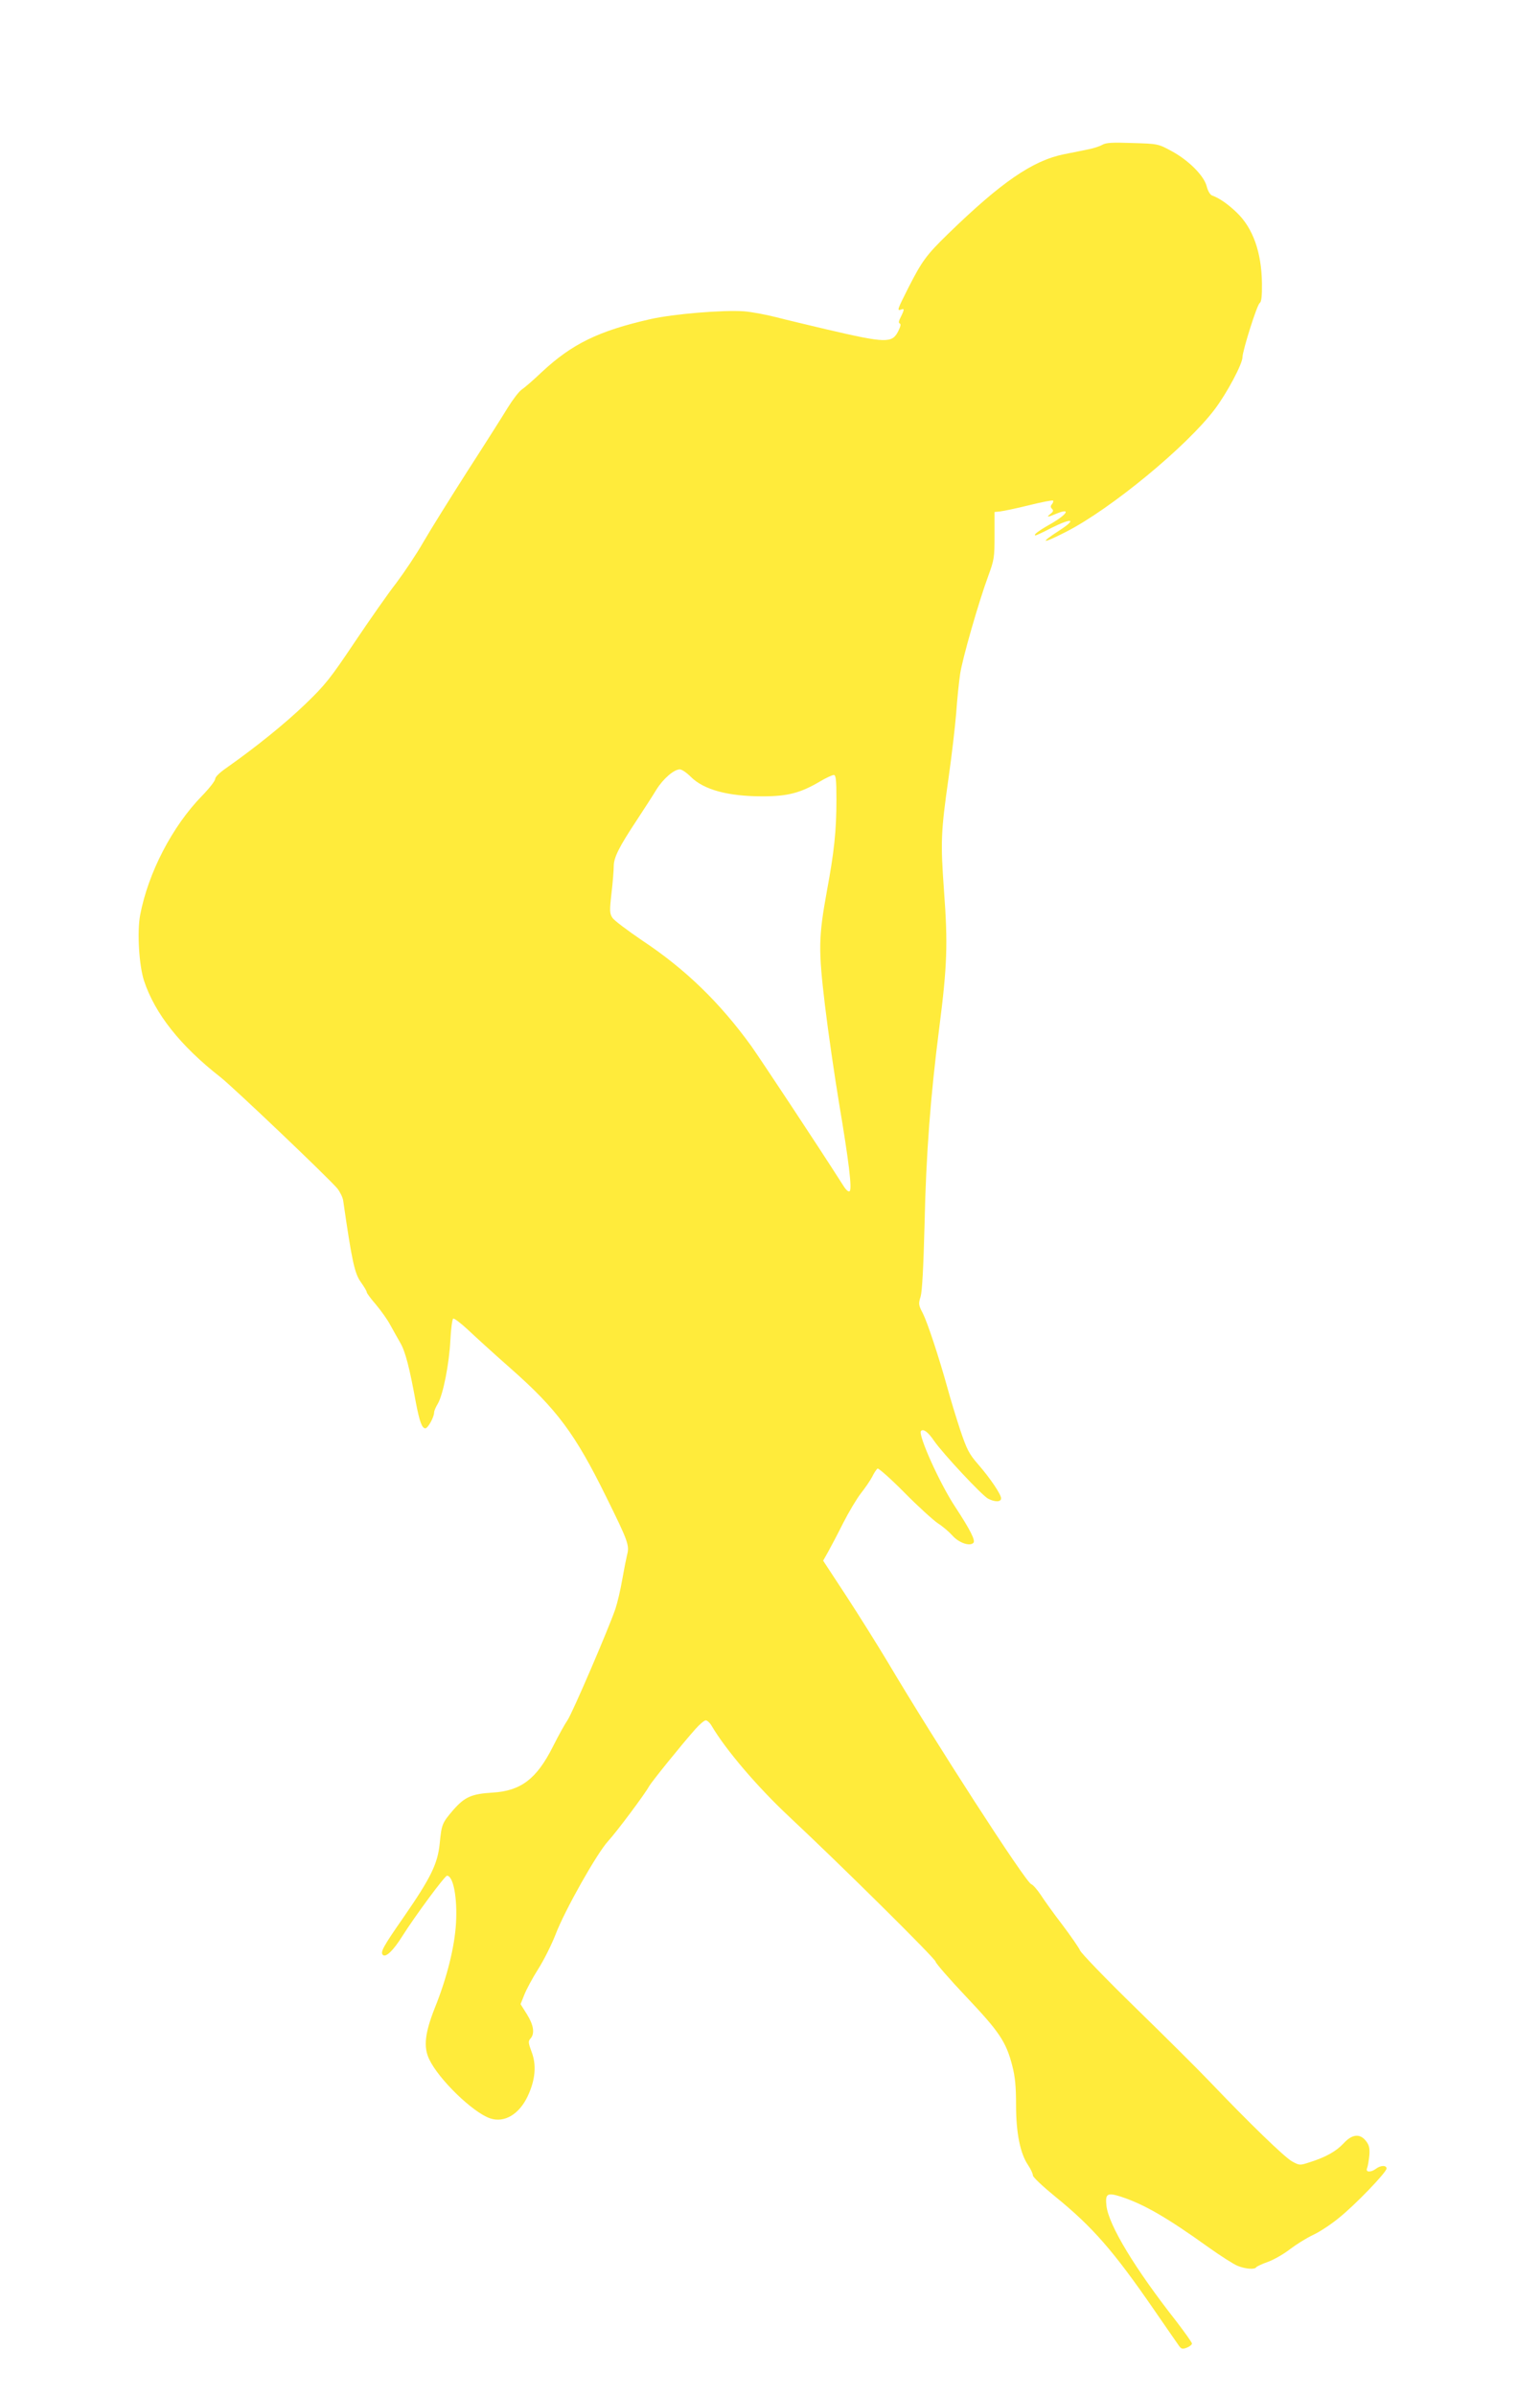 <?xml version="1.0" standalone="no"?>
<!DOCTYPE svg PUBLIC "-//W3C//DTD SVG 20010904//EN"
 "http://www.w3.org/TR/2001/REC-SVG-20010904/DTD/svg10.dtd">
<svg version="1.0" xmlns="http://www.w3.org/2000/svg"
 width="823pt" height="1280pt" viewBox="0 0 823 1280"
 preserveAspectRatio="xMidYMid meet">
<g transform="translate(0,1280) scale(0.1,-0.1)"
fill="#ffeb3b" stroke="none">
<path d="M5890 12026 c-14 -8 -48 -19 -75 -24 -28 -6 -85 -17 -129 -26 -168
-34 -336 -150 -619 -425 -116 -113 -139 -144 -212 -287 -59 -117 -63 -126 -40
-118 19 8 19 1 -1 -39 -11 -21 -13 -32 -6 -35 8 -2 5 -16 -8 -42 -33 -64 -64
-64 -385 11 -93 22 -215 51 -269 65 -55 14 -131 28 -170 31 -111 8 -378 -14
-501 -42 -277 -63 -418 -132 -580 -283 -45 -43 -94 -85 -108 -94 -14 -10 -47
-53 -73 -95 -26 -43 -123 -196 -216 -340 -92 -144 -198 -314 -235 -378 -37
-65 -103 -163 -145 -219 -43 -55 -143 -198 -223 -317 -130 -194 -157 -228
-263 -330 -109 -105 -267 -232 -419 -339 -38 -26 -63 -50 -63 -61 0 -10 -32
-51 -71 -91 -158 -162 -287 -410 -330 -636 -17 -90 -6 -270 21 -352 58 -175
194 -347 408 -514 72 -57 574 -535 625 -595 14 -18 28 -46 31 -64 47 -326 61
-390 95 -437 17 -24 31 -47 31 -53 0 -5 22 -35 49 -66 26 -31 60 -78 75 -106
15 -27 40 -72 55 -98 27 -46 49 -130 84 -322 19 -98 32 -135 50 -135 14 0 47
60 47 85 0 8 9 29 20 47 28 48 61 214 67 341 3 59 10 110 15 113 5 3 39 -23
76 -57 37 -35 141 -130 232 -210 246 -217 343 -347 509 -684 118 -239 126
-260 112 -312 -5 -21 -17 -81 -26 -133 -9 -52 -25 -121 -36 -154 -35 -103
-230 -557 -256 -595 -14 -20 -49 -83 -78 -141 -87 -173 -171 -237 -323 -246
-112 -7 -148 -23 -209 -92 -60 -70 -63 -77 -73 -179 -11 -109 -46 -182 -194
-396 -110 -158 -124 -185 -110 -200 16 -15 55 22 104 100 69 109 227 323 239
323 33 0 56 -117 48 -253 -7 -125 -48 -292 -114 -455 -52 -132 -61 -207 -29
-273 51 -107 232 -283 325 -315 76 -26 156 21 202 120 40 86 47 165 20 235
-18 49 -19 57 -6 71 24 27 17 72 -19 130 l-34 54 20 50 c11 28 44 90 74 137
30 47 72 131 93 185 48 127 221 434 281 499 46 50 197 252 219 293 12 22 174
223 247 305 23 26 48 47 56 47 7 0 22 -13 31 -29 76 -129 245 -327 415 -486
282 -264 782 -759 782 -774 1 -9 74 -93 163 -187 178 -188 214 -241 247 -370
15 -58 20 -110 20 -209 0 -150 22 -259 65 -322 14 -21 25 -45 25 -54 0 -9 53
-59 118 -112 201 -163 312 -290 531 -608 66 -96 126 -182 133 -192 11 -15 18
-17 41 -8 15 6 27 16 27 22 0 6 -38 59 -83 118 -221 281 -362 514 -374 618 -7
65 4 72 79 48 124 -41 246 -112 468 -271 63 -45 132 -89 154 -98 42 -17 92
-21 100 -7 3 4 32 18 64 29 32 12 84 42 116 67 33 25 87 59 123 76 35 16 97
57 137 90 87 69 256 245 256 265 0 18 -31 18 -56 -1 -28 -21 -58 -20 -48 3 4
9 9 40 12 67 3 40 -1 56 -18 78 -32 41 -74 37 -119 -12 -40 -43 -95 -74 -180
-101 -55 -18 -56 -18 -96 4 -39 21 -227 203 -440 426 -61 64 -239 241 -397
395 -158 154 -291 292 -296 306 -6 14 -48 75 -94 136 -47 61 -99 134 -117 162
-18 27 -41 53 -50 56 -29 9 -516 763 -769 1190 -53 88 -151 245 -219 349
l-124 189 26 46 c14 25 51 95 81 155 30 59 73 131 95 159 22 28 49 67 60 88
10 21 23 40 29 44 5 3 71 -55 144 -129 74 -75 155 -148 179 -164 24 -15 58
-44 76 -64 34 -39 93 -60 113 -40 12 12 -15 67 -97 192 -83 125 -201 388 -183
406 13 13 38 -6 70 -53 47 -68 256 -292 289 -309 37 -19 69 -18 69 2 0 21 -57
106 -123 182 -48 55 -60 78 -96 185 -22 67 -52 165 -66 217 -47 170 -108 354
-133 404 -24 45 -24 52 -12 90 8 28 15 151 21 386 8 377 32 687 79 1053 42
328 46 446 25 727 -19 264 -17 314 25 610 16 113 34 266 40 340 5 74 15 168
21 209 12 82 99 385 151 526 31 84 33 98 33 215 l0 125 30 3 c17 2 86 16 154
33 68 17 126 28 129 25 2 -3 0 -12 -6 -19 -9 -10 -8 -17 0 -25 9 -9 7 -15 -8
-27 -25 -19 -15 -19 29 0 87 36 60 -5 -39 -60 -56 -32 -86 -55 -69 -55 3 0 42
18 86 41 109 54 135 47 43 -13 -112 -72 -98 -76 33 -9 238 121 646 457 795
655 65 86 148 242 148 278 1 37 78 281 92 289 9 6 13 36 12 106 -2 165 -48
295 -135 378 -47 45 -91 76 -132 91 -10 4 -22 24 -28 48 -14 57 -97 140 -188
189 -72 39 -73 39 -209 43 -108 4 -142 2 -162 -10z m-2198 -3376 c69 -69 199
-104 383 -104 135 0 203 18 308 80 32 19 65 34 73 34 11 0 14 -24 14 -132 0
-166 -12 -278 -51 -488 -45 -248 -46 -311 -10 -613 17 -141 51 -375 75 -520
52 -308 70 -457 57 -470 -6 -6 -19 5 -34 29 -148 232 -438 669 -492 746 -168
232 -352 411 -583 564 -78 53 -150 107 -159 121 -15 23 -16 36 -5 132 7 59 12
124 12 144 0 46 28 102 122 244 40 61 88 135 106 165 36 58 94 108 125 108 11
0 37 -18 59 -40z"/>
</g>
</svg>

